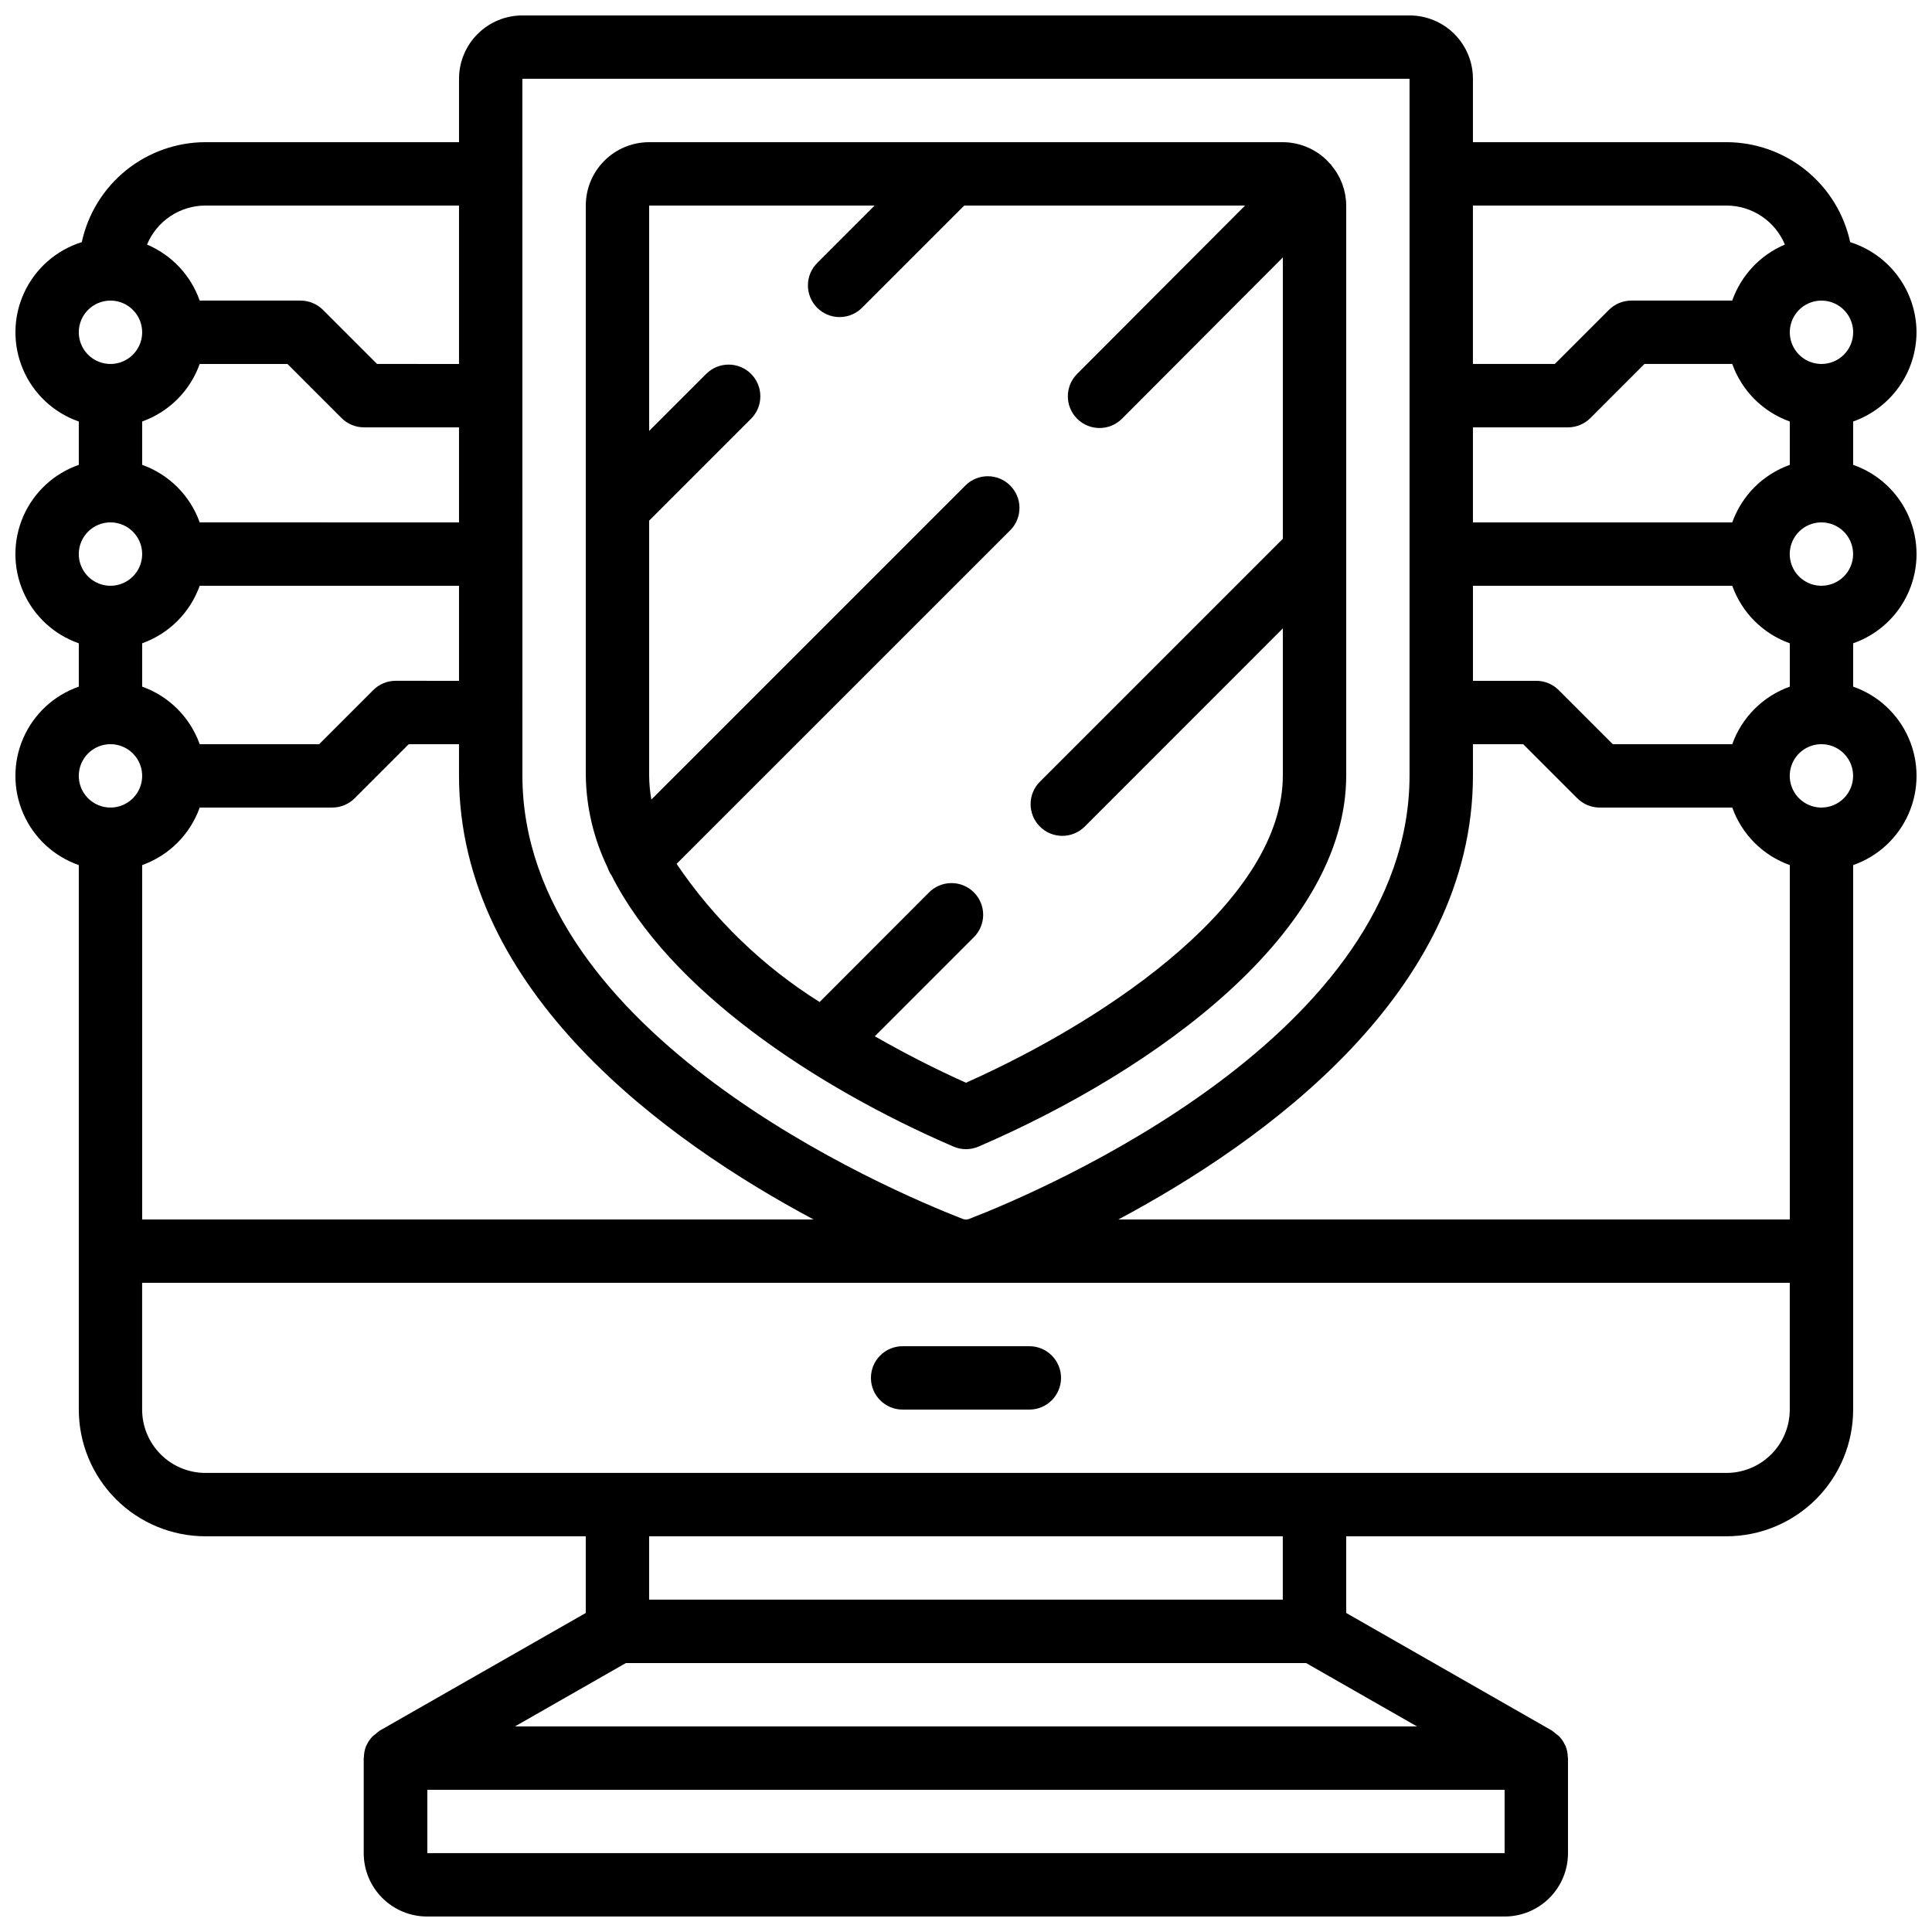 <?xml version="1.0" encoding="UTF-8"?>
<!-- Uploaded to: ICON Repo, www.svgrepo.com, Generator: ICON Repo Mixer Tools -->
<svg width="800px" height="800px" version="1.1" viewBox="144 144 512 512" xmlns="http://www.w3.org/2000/svg">
 <defs>
  <clipPath id="a">
   <path d="m148.09 148.09h503.81v503.81h-503.81z"/>
  </clipPath>
 </defs>
 <g clip-path="url(#a)">
  <path d="m651.9 232.06c-0.02-5.332-1.73-10.52-4.891-14.812-3.16-4.297-7.606-7.473-12.691-9.078-1.621-7.496-5.758-14.211-11.723-19.031-5.969-4.82-13.406-7.453-21.074-7.461h-67.176v-16.793c0-4.453-1.77-8.727-4.918-11.875-3.148-3.148-7.422-4.918-11.875-4.918h-235.11c-4.453 0-8.723 1.77-11.875 4.918-3.148 3.148-4.918 7.422-4.918 11.875v16.793h-67.172c-7.672 0.008-15.109 2.641-21.074 7.461-5.969 4.82-10.105 11.535-11.727 19.031-6.746 2.106-12.289 6.961-15.262 13.375-2.973 6.41-3.094 13.781-0.336 20.289 2.754 6.508 8.137 11.547 14.809 13.871v11.488c-6.586 2.293-11.914 7.231-14.707 13.621-2.793 6.391-2.793 13.656 0 20.047 2.793 6.391 8.121 11.328 14.707 13.621v11.488c-6.586 2.293-11.914 7.231-14.707 13.621-2.793 6.391-2.793 13.656 0 20.047 2.793 6.391 8.121 11.328 14.707 13.621v144.29c0 8.906 3.539 17.449 9.84 23.75 6.297 6.297 14.84 9.836 23.75 9.836h100.76v20.32l-54.578 31.168h-0.004c-0.395 0.27-0.766 0.57-1.105 0.898-0.297 0.207-0.574 0.426-0.84 0.664-0.637 0.668-1.156 1.438-1.539 2.277 0 0.074-0.094 0.125-0.125 0.203v-0.004c-0.383 0.949-0.586 1.961-0.605 2.984 0 0.094-0.051 0.176-0.051 0.27v25.191-0.004c0 4.453 1.77 8.727 4.918 11.875 3.152 3.148 7.422 4.918 11.875 4.918h285.56c4.453 0 8.723-1.77 11.875-4.918 3.148-3.148 4.918-7.422 4.918-11.875v-25.191c0-0.094-0.051-0.168-0.051-0.262v0.004c-0.02-1.027-0.223-2.039-0.605-2.992 0-0.074-0.102-0.133-0.133-0.211v0.004c-0.379-0.836-0.898-1.602-1.531-2.269-0.266-0.238-0.543-0.465-0.836-0.672-0.344-0.324-0.711-0.621-1.102-0.891l-54.52-31.168v-20.32h100.76c8.906 0 17.449-3.539 23.75-9.836 6.297-6.301 9.836-14.844 9.836-23.75v-144.29c6.586-2.293 11.918-7.231 14.707-13.621 2.793-6.391 2.793-13.656 0-20.047-2.789-6.391-8.121-11.328-14.707-13.621v-11.488c6.586-2.293 11.918-7.231 14.707-13.621 2.793-6.391 2.793-13.656 0-20.047-2.789-6.391-8.121-11.328-14.707-13.621v-11.488c4.894-1.73 9.137-4.93 12.141-9.164 3.008-4.231 4.633-9.289 4.652-14.48zm-25.191 8.398v-0.004c-3.394 0-6.457-2.043-7.754-5.184-1.301-3.137-0.582-6.746 1.816-9.148 2.402-2.402 6.016-3.121 9.152-1.82 3.137 1.301 5.184 4.359 5.184 7.758 0 2.227-0.883 4.363-2.461 5.938-1.574 1.574-3.707 2.457-5.938 2.457zm-23.645 41.984-68.719-0.004v-25.188h25.191c2.227 0 4.363-0.887 5.938-2.461l14.332-14.336h23.258c2.543 7.113 8.137 12.711 15.25 15.25v11.488c-7.113 2.539-12.707 8.137-15.25 15.246zm0 58.777h-31.656l-14.332-14.332v-0.004c-1.574-1.574-3.711-2.461-5.938-2.461h-16.793v-25.188h68.719c2.543 7.109 8.137 12.707 15.25 15.246v11.488c-7.113 2.539-12.707 8.137-15.25 15.25zm15.25 125.95h-177.92c38.77-20.695 93.953-60.246 93.953-117.69v-8.262h13.316l14.332 14.332h0.004c1.574 1.574 3.707 2.461 5.934 2.461h35.133c2.543 7.109 8.137 12.707 15.25 15.246zm-421.39-109.16h35.133c2.227 0 4.363-0.887 5.938-2.461l14.332-14.332h13.316v8.262c0 57.434 55.191 96.992 93.953 117.69h-177.92v-93.91c7.113-2.539 12.711-8.137 15.25-15.246zm0-58.777h68.719v25.191l-16.793-0.004c-2.227 0-4.363 0.887-5.938 2.461l-14.332 14.336h-31.656c-2.539-7.113-8.137-12.711-15.25-15.25v-11.488c7.113-2.539 12.711-8.137 15.25-15.246zm0-58.777h23.258l14.332 14.332h0.004c1.574 1.574 3.707 2.461 5.934 2.461h25.191v25.191l-68.719-0.004c-2.539-7.109-8.137-12.707-15.25-15.246v-11.488c7.113-2.539 12.711-8.137 15.25-15.25zm404.59-41.984c3.316 0 6.559 0.98 9.316 2.824 2.758 1.84 4.91 4.457 6.184 7.519-6.535 2.762-11.602 8.152-13.957 14.844h-26.734c-2.227 0-4.363 0.887-5.938 2.461l-14.332 14.332h-21.715v-41.98zm-319.08-33.59h235.11v184.6c0 68.711-97.211 110-116.71 117.55-0.543 0.207-1.141 0.207-1.68 0-19.48-7.559-116.71-48.836-116.71-117.55zm-83.965 33.59h67.176v41.984l-21.719-0.004-14.332-14.332c-1.574-1.574-3.711-2.461-5.938-2.461h-26.734c-2.356-6.691-7.422-12.082-13.957-14.844 1.273-3.062 3.426-5.68 6.184-7.519 2.762-1.844 6.004-2.824 9.32-2.824zm-25.191 25.188c3.394 0 6.457 2.047 7.758 5.184 1.297 3.141 0.582 6.75-1.82 9.152s-6.016 3.121-9.152 1.82c-3.137-1.301-5.184-4.363-5.184-7.758 0-4.637 3.762-8.398 8.398-8.398zm0 58.777c3.394 0 6.457 2.047 7.758 5.184 1.297 3.141 0.582 6.75-1.82 9.152s-6.016 3.121-9.152 1.82c-3.137-1.301-5.184-4.363-5.184-7.758 0-4.637 3.762-8.398 8.398-8.398zm0 58.777v0.004c3.394 0 6.457 2.043 7.758 5.18 1.297 3.141 0.582 6.75-1.82 9.152-2.402 2.402-6.016 3.121-9.152 1.82-3.137-1.301-5.184-4.359-5.184-7.758 0-4.637 3.762-8.395 8.398-8.395zm83.969 293.89v-16.793h285.49v16.793zm23.227-33.586 29.391-16.793h180.26l29.391 16.793zm203.48-33.59h-167.93v-16.793h167.93zm117.55-33.586h-403.04c-4.457 0-8.727-1.77-11.875-4.918-3.152-3.148-4.922-7.422-4.922-11.875v-33.59h436.64v33.59c0 4.453-1.77 8.727-4.918 11.875-3.152 3.148-7.422 4.918-11.875 4.918zm25.191-176.33c-3.394 0-6.457-2.047-7.754-5.184-1.301-3.141-0.582-6.75 1.816-9.152 2.402-2.402 6.016-3.121 9.152-1.82s5.184 4.363 5.184 7.758c0 2.227-0.883 4.363-2.461 5.938-1.574 1.574-3.707 2.461-5.938 2.461zm0-58.777c-3.394 0-6.457-2.047-7.754-5.184-1.301-3.141-0.582-6.75 1.816-9.152 2.402-2.402 6.016-3.121 9.152-1.82s5.184 4.363 5.184 7.758c0 2.227-0.883 4.363-2.461 5.938-1.574 1.574-3.707 2.461-5.938 2.461z"/>
 </g>
 <path d="m416.79 500.76h-33.59c-4.637 0-8.395 3.758-8.395 8.395s3.758 8.398 8.395 8.398h33.59c4.637 0 8.395-3.762 8.395-8.398s-3.758-8.395-8.395-8.395z"/>
 <path d="m306.09 376.04c15.258 30.23 53.848 55.973 90.586 71.816h-0.004c2.125 0.914 4.531 0.914 6.652 0 47.105-20.312 97.438-56.82 97.438-98.367v-151.01c-0.02-3.832-1.359-7.539-3.797-10.496-0.109-0.125-0.145-0.285-0.262-0.402s-0.102-0.051-0.145-0.094h0.004c-3.16-3.672-7.754-5.789-12.598-5.805h-167.93c-4.453 0-8.727 1.77-11.875 4.922-3.148 3.148-4.918 7.418-4.918 11.875v151.01c0.117 8.438 2.078 16.75 5.75 24.352 0.254 0.781 0.625 1.523 1.102 2.199zm69.691-177.56-15.113 15.113c-1.621 1.562-2.543 3.715-2.562 5.965-0.02 2.254 0.867 4.418 2.457 6.012 1.594 1.594 3.758 2.477 6.012 2.457 2.254-0.02 4.402-0.941 5.965-2.562l26.988-26.984h74.422l-44.504 44.613v-0.004c-3.277 3.285-3.273 8.605 0.008 11.883 3.285 3.277 8.605 3.273 11.883-0.008l42.629-42.742v74.555l-64.379 64.379h0.004c-3.289 3.281-3.293 8.602-0.016 11.887 3.281 3.285 8.602 3.293 11.887 0.012l52.504-52.527v38.961c0 32.52-44.504 63.816-83.969 81.449-7.992-3.578-16.172-7.734-24.156-12.316l26.148-26.156v-0.004c1.621-1.562 2.543-3.715 2.562-5.965 0.02-2.254-0.867-4.418-2.457-6.012-1.594-1.594-3.758-2.477-6.012-2.457-2.254 0.02-4.402 0.941-5.965 2.562l-28.91 28.953c-15.047-9.43-27.957-21.898-37.898-36.613l88.504-88.496v0.004c3.184-3.297 3.137-8.531-0.102-11.77-3.238-3.242-8.477-3.285-11.77-0.105l-83.324 83.324c-0.379-2.113-0.574-4.254-0.586-6.398v-67.512l27.012-27.012c3.277-3.285 3.273-8.609-0.012-11.887-3.285-3.277-8.609-3.273-11.887 0.012l-15.113 15.113v-59.723z"/>
</svg>